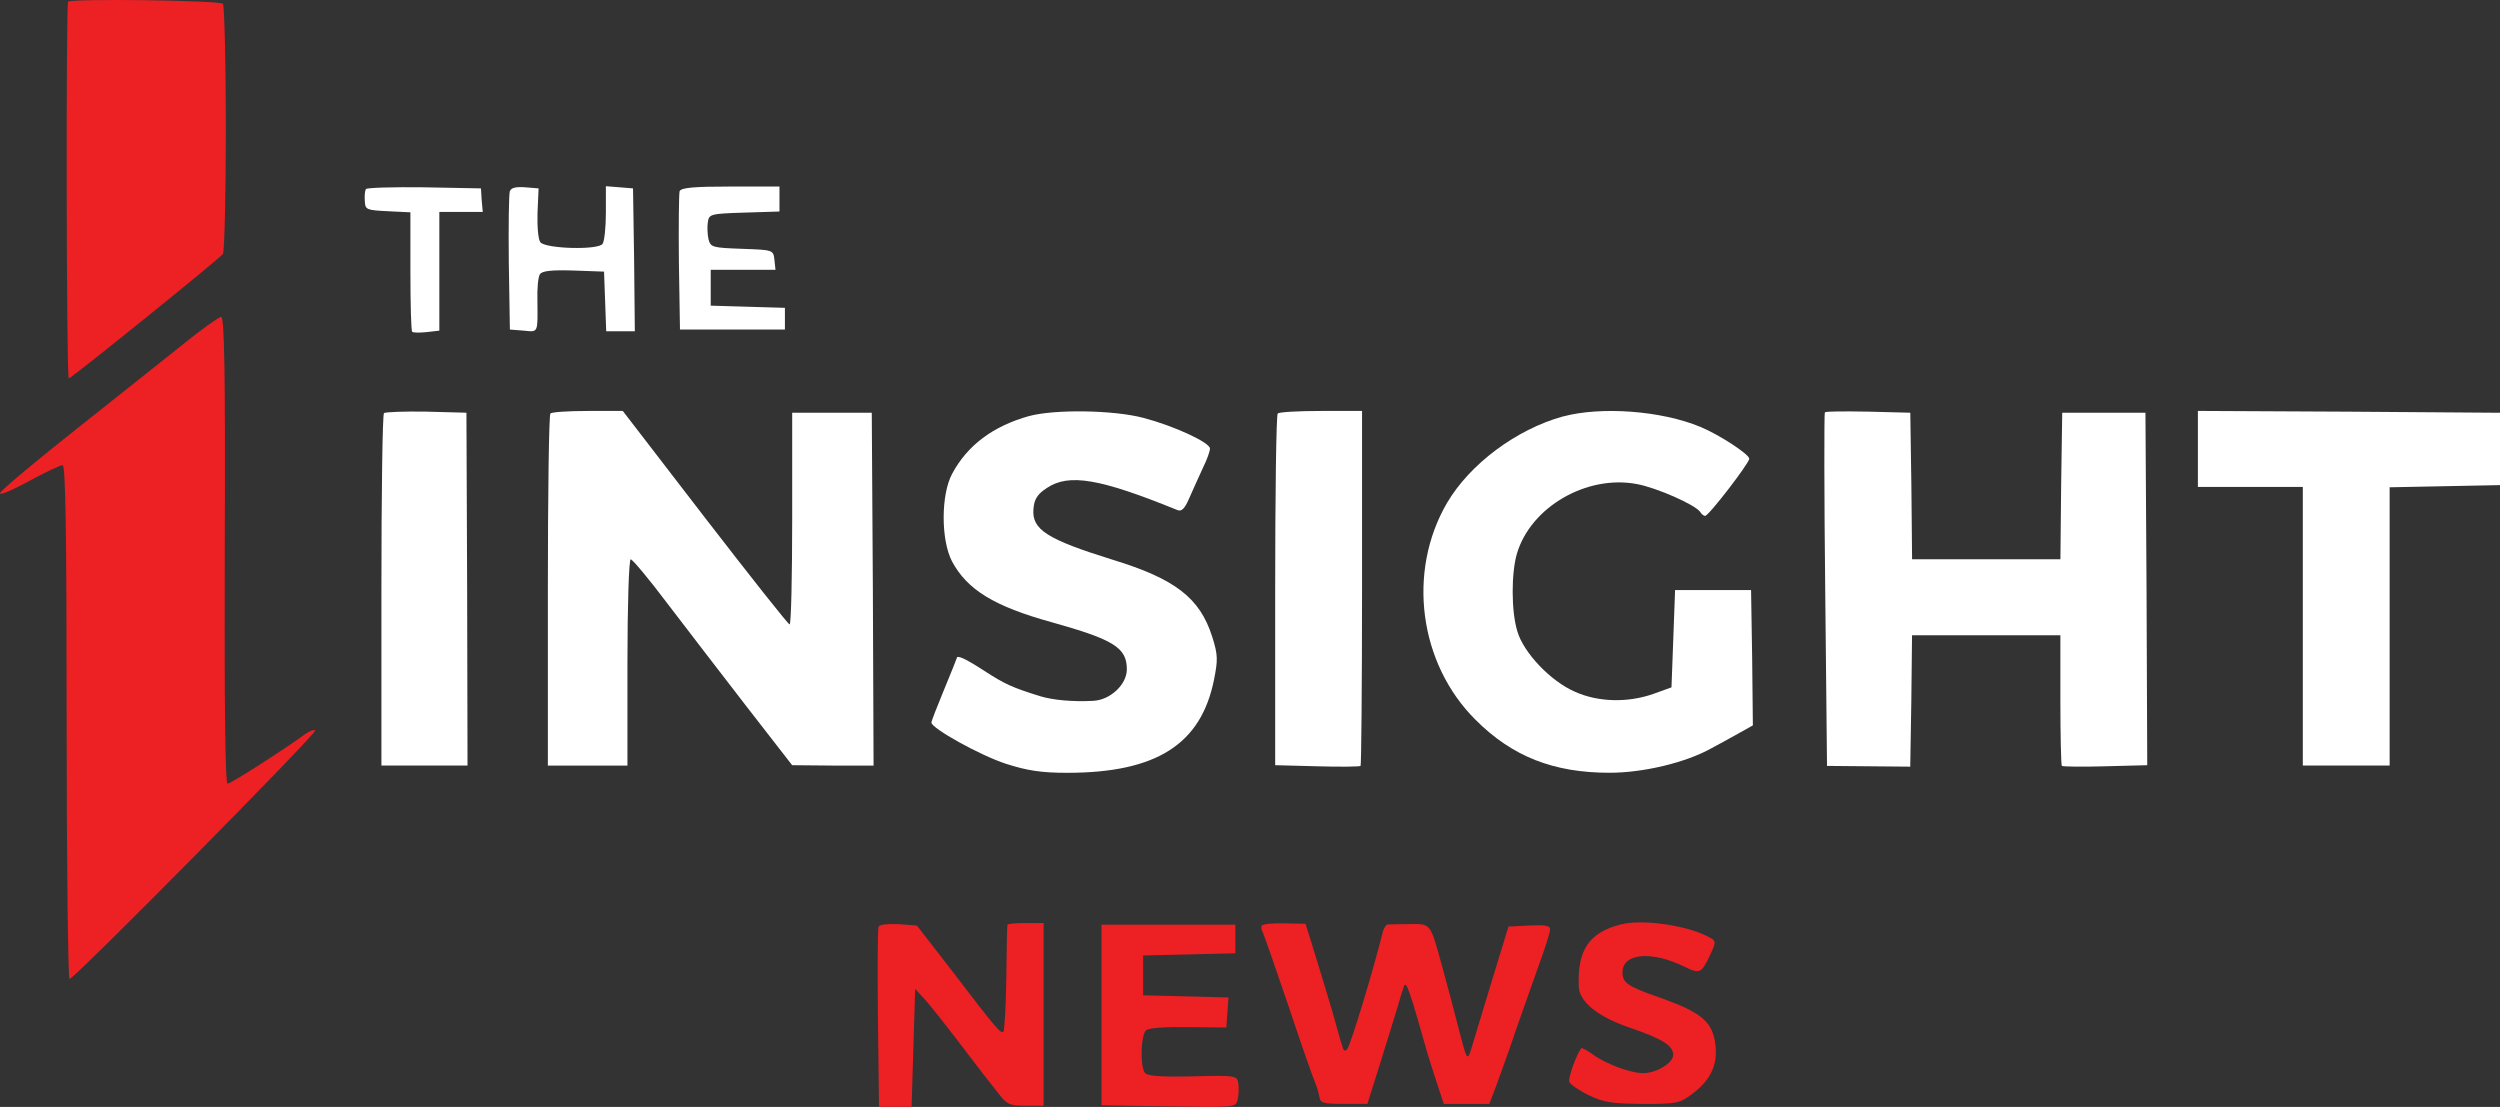 <?xml version="1.0" encoding="UTF-8"?> <svg xmlns="http://www.w3.org/2000/svg" id="Layer_2" data-name="Layer 2" viewBox="0 0 528.69 234.09"><rect x="0" y="0" width="528.69" height="234.09" fill="#333333" stroke="none"/><defs><style> .cls-1 { fill: #ed2024; } .cls-1, .cls-2 { fill-rule: evenodd; } .cls-2 { fill: #fff; } </style></defs><g id="New_Layer" data-name="New Layer"><g><path class="cls-1" d="M14.4.36c-.46.54-.38,79.66.15,79.66s31.91-25.33,32.6-26.32c.31-.46.61-12.4.61-26.48s-.31-26.02-.61-26.4C46.61.05,15.09-.33,14.4.36Z"></path><path class="cls-2" d="M77.38,40c-.23.38-.31,1.45-.23,2.53.08,1.84.38,1.91,4.9,2.14l4.74.23v12.47c0,6.81.15,12.63.38,12.78.15.23,1.53.23,3.06.08l2.68-.31v-25.1h9.18l-.23-2.53-.15-2.45-12.01-.23c-6.58-.08-12.17.08-12.32.38Z"></path><path class="cls-2" d="M107.83,40.38c-.23.61-.31,7.42-.23,15.15l.23,14.16,2.91.23c3.14.31,2.98.61,2.91-6.35-.08-2.53.15-5.05.54-5.59.46-.69,2.45-.92,7.12-.77l6.43.23.23,6.27.23,6.35h6.05l-.15-15.15-.23-15.07-2.83-.23-2.91-.23v5.59c0,3.06-.31,6.05-.69,6.58-.84,1.38-12.01,1.07-13.16-.31-.46-.54-.69-3.29-.61-6.2l.23-5.2-2.83-.23c-1.84-.15-2.98.08-3.21.77Z"></path><path class="cls-2" d="M143.72,40.46c-.15.54-.23,7.35-.15,15.07l.23,14.16h22.19v-4.59l-7.81-.23-7.88-.23v-7.58h13.7l-.23-2.14c-.23-2.07-.31-2.07-6.81-2.3-6.27-.23-6.66-.31-7.12-1.99-.23-.99-.31-2.68-.15-3.6.23-1.76.54-1.84,7.73-2.07l7.42-.23v-5.28h-10.33c-7.73,0-10.48.23-10.79.99Z"></path><path class="cls-1" d="M38.5,72.98c-4.06,3.21-14.31,11.4-22.73,18.06C7.28,97.77.24,103.66.01,104.27s2.45-.54,5.97-2.45,6.73-3.44,7.27-3.44c.61,0,.84,13.93.84,54.33,0,29.84.31,54.33.61,54.33.99,0,52.42-52.03,51.96-52.57-.31-.23-1.3.15-2.22.84-4.51,3.29-15.61,10.41-16.3,10.41-.54,0-.69-16.83-.61-49.36.15-37.95-.08-49.36-.77-49.36-.54.08-4.21,2.68-8.26,5.97Z"></path><path class="cls-2" d="M81.2,87.36c-.31.31-.54,17.22-.54,37.57v36.96h18.21l-.08-37.34-.15-37.27-8.49-.23c-4.59-.08-8.65.08-8.95.31Z"></path><path class="cls-2" d="M116.4,87.44c-.31.23-.54,17.14-.54,37.5v36.96h16.83v-21.81c0-12.01.31-21.81.69-21.81s3.9,4.21,7.81,9.41c3.98,5.2,11.48,15,16.76,21.81l9.57,12.32,8.65.08h8.57l-.15-37.34-.23-37.27h-16.83v22.42c0,12.24-.23,22.34-.54,22.34s-8.34-10.18-17.91-22.57l-17.37-22.57h-7.42c-4.06,0-7.65.23-7.88.54Z"></path><path class="cls-2" d="M217.64,87.98c-7.65,2.14-13.08,6.2-16.3,12.24-2.37,4.44-2.37,14,0,18.52,3.21,5.97,8.88,9.49,21.12,12.86,13.08,3.67,15.84,5.36,15.84,9.95,0,3.21-3.52,6.5-7.12,6.66-4.36.23-8.49-.15-11.25-.99-5.89-1.84-7.42-2.53-11.78-5.36-3.9-2.53-5.82-3.44-5.82-2.68,0,.08-1.22,3.14-2.68,6.66s-2.68,6.66-2.68,6.96c0,1.22,10.33,6.96,15.76,8.72,4.51,1.45,7.5,1.91,12.93,1.91,18.82,0,28.31-5.97,31.07-19.67.84-4.21.84-5.28-.38-9.11-2.6-8.19-7.81-12.24-21.12-16.3-13.77-4.29-17.06-6.35-16.68-10.71.15-2.07.84-3.14,2.83-4.44,4.67-3.14,11.25-1.99,27.62,4.67.92.38,1.61-.38,2.6-2.75.84-1.84,2.07-4.67,2.83-6.27.84-1.68,1.45-3.44,1.45-3.98,0-1.3-7.65-4.82-14.08-6.5-6.35-1.68-18.82-1.84-24.18-.38Z"></path><path class="cls-2" d="M270.21,87.44c-.31.23-.54,17.14-.54,37.42v36.96l8.88.23c4.9.15,9.03.08,9.18-.08s.31-17.14.31-37.72v-37.34h-8.65c-4.82,0-8.95.23-9.18.54Z"></path><path class="cls-2" d="M330.58,88.05c-9.95,2.75-19.74,10.1-24.56,18.29-8.49,14.54-5.97,33.98,6.05,45.91,7.73,7.73,16.45,11.17,28.31,11.17,7.12,0,16.15-2.14,21.58-5.2,1.3-.69,3.83-2.07,5.59-3.06l3.14-1.76-.15-14.31-.23-14.31h-16.07l-.38,10.33-.38,10.25-3.83,1.38c-5.43,1.91-11.71,1.76-16.6-.46-5.13-2.22-10.87-8.26-12.17-12.78-1.3-4.21-1.3-12.32-.08-16.45,2.91-9.79,14.69-16.68,25.33-14.69,4.21.77,12.55,4.44,13.47,5.97.23.38.69.77.99.77.77,0,9.34-11.17,9.34-12.09s-6.27-5.05-10.33-6.73c-8.26-3.44-20.97-4.36-29-2.22Z"></path><path class="cls-2" d="M385.91,87.21c-.15.15-.15,17.06.08,37.57l.38,37.19,8.8.08,8.8.08.23-13.93.15-13.85h31.37v13.62c0,7.5.15,13.85.31,14s4.29.23,9.18.08l8.88-.23-.15-37.27-.23-37.27h-17.6l-.23,15.46-.15,15.53h-31.37l-.15-15.53-.23-15.46-8.88-.23c-4.82-.08-8.95-.08-9.18.15Z"></path><polygon class="cls-2" points="464.8 94.94 464.8 102.97 475.89 102.97 486.99 102.97 486.99 132.43 486.99 161.89 496.17 161.89 505.35 161.89 505.35 132.43 505.35 103.05 517.06 102.82 528.69 102.59 528.69 94.94 528.69 87.29 496.78 87.06 464.8 86.9 464.8 94.94"></polygon><path class="cls-1" d="M185.81,195.95c-.23.46-.23,9.18-.15,19.44l.23,18.67h6.89l.38-12.47.38-12.47,1.68,1.84c.99.99,4.51,5.43,7.88,9.87s7.04,9.18,8.11,10.48c1.68,2.22,2.3,2.53,5.66,2.53h3.83v-38.64h-3.83c-2.07,0-3.83.15-3.83.38-.08.23-.15,5.28-.23,11.25s-.38,11.02-.61,11.33c-.54.54-1.53-.61-11.17-13.24l-7.12-9.18-3.9-.31c-2.22-.08-4.06.08-4.21.54Z"></path><path class="cls-1" d="M266.84,195.72c-.15.38-.15.92.15,1.3.23.46,2.68,7.42,5.43,15.53,2.68,8.11,5.28,15.46,5.66,16.3s.77,2.22.92,3.06c.23,1.38.84,1.53,5.2,1.53h4.97l2.53-8.03c1.38-4.44,3.06-9.79,3.67-11.86.61-2.14,1.3-4.36,1.53-4.97.46-1.3,1.15.61,4.97,14.16.38,1.22,1.3,4.21,2.07,6.5l1.38,4.21h9.64l1.45-3.83c.77-2.14,2.68-7.27,4.06-11.48,1.45-4.21,3.75-10.56,4.97-14.08,1.3-3.52,2.37-6.89,2.37-7.5,0-.84-1.07-.99-4.36-.84l-4.44.23-3.52,11.48c-1.91,6.27-3.83,12.7-4.29,14.16-.84,2.83-.99,2.6-2.37-2.68-.46-1.68-1.3-5.13-1.99-7.65s-1.61-5.97-2.07-7.65c-2.3-8.34-2.22-8.26-6.58-8.19-2.22,0-4.36.08-4.74.08-.38.08-.84.84-1.07,1.76-1.84,7.5-6.81,23.95-7.5,24.64-.38.46-.77.31-.92-.38-.23-.61-.77-2.45-1.22-4.13-.92-3.44-3.44-11.71-5.36-17.91l-1.3-4.13-4.44-.08c-2.45-.08-4.59.15-4.82.46Z"></path><path class="cls-1" d="M342.75,195.49c-6.73,1.76-9.18,5.36-8.88,13.16.15,3.21,3.98,6.35,10.71,8.65,7.12,2.45,9.26,3.83,9.26,5.82,0,1.68-3.6,3.83-6.35,3.83-2.6,0-7.81-1.91-10.56-3.9-1.3-.92-2.37-1.53-2.53-1.38-1.07,1.45-2.83,6.35-2.53,7.12.23.54,2.07,1.84,4.13,2.83,3.14,1.53,4.9,1.76,11.4,1.84,7.27,0,7.88-.15,10.48-2.14,3.9-2.91,5.36-6.12,4.9-10.25-.54-4.97-2.83-6.96-12.01-10.18-6.58-2.3-7.65-3.06-7.65-5.28,0-4.06,6.2-4.59,13.16-1.15,3.06,1.53,3.52,1.38,5.2-2.14,1.45-3.06,1.45-3.29.23-3.98-4.44-2.6-14.39-4.06-18.98-2.83Z"></path><path class="cls-1" d="M232.94,214.69v19.05l14.16.23c14,.23,14.23.23,14.62-1.38.23-.92.31-2.45.15-3.44-.23-1.68-.38-1.76-9.72-1.53-7.19.15-9.64-.08-10.1-.84-.99-1.61-.77-7.96.31-8.88.54-.54,4.29-.77,8.95-.69l8.03.08.23-3.21.23-3.14-9.03-.23-9.03-.23v-8.42l9.79-.23,9.72-.23v-6.05h-28.31v19.13Z"></path></g></g></svg> 